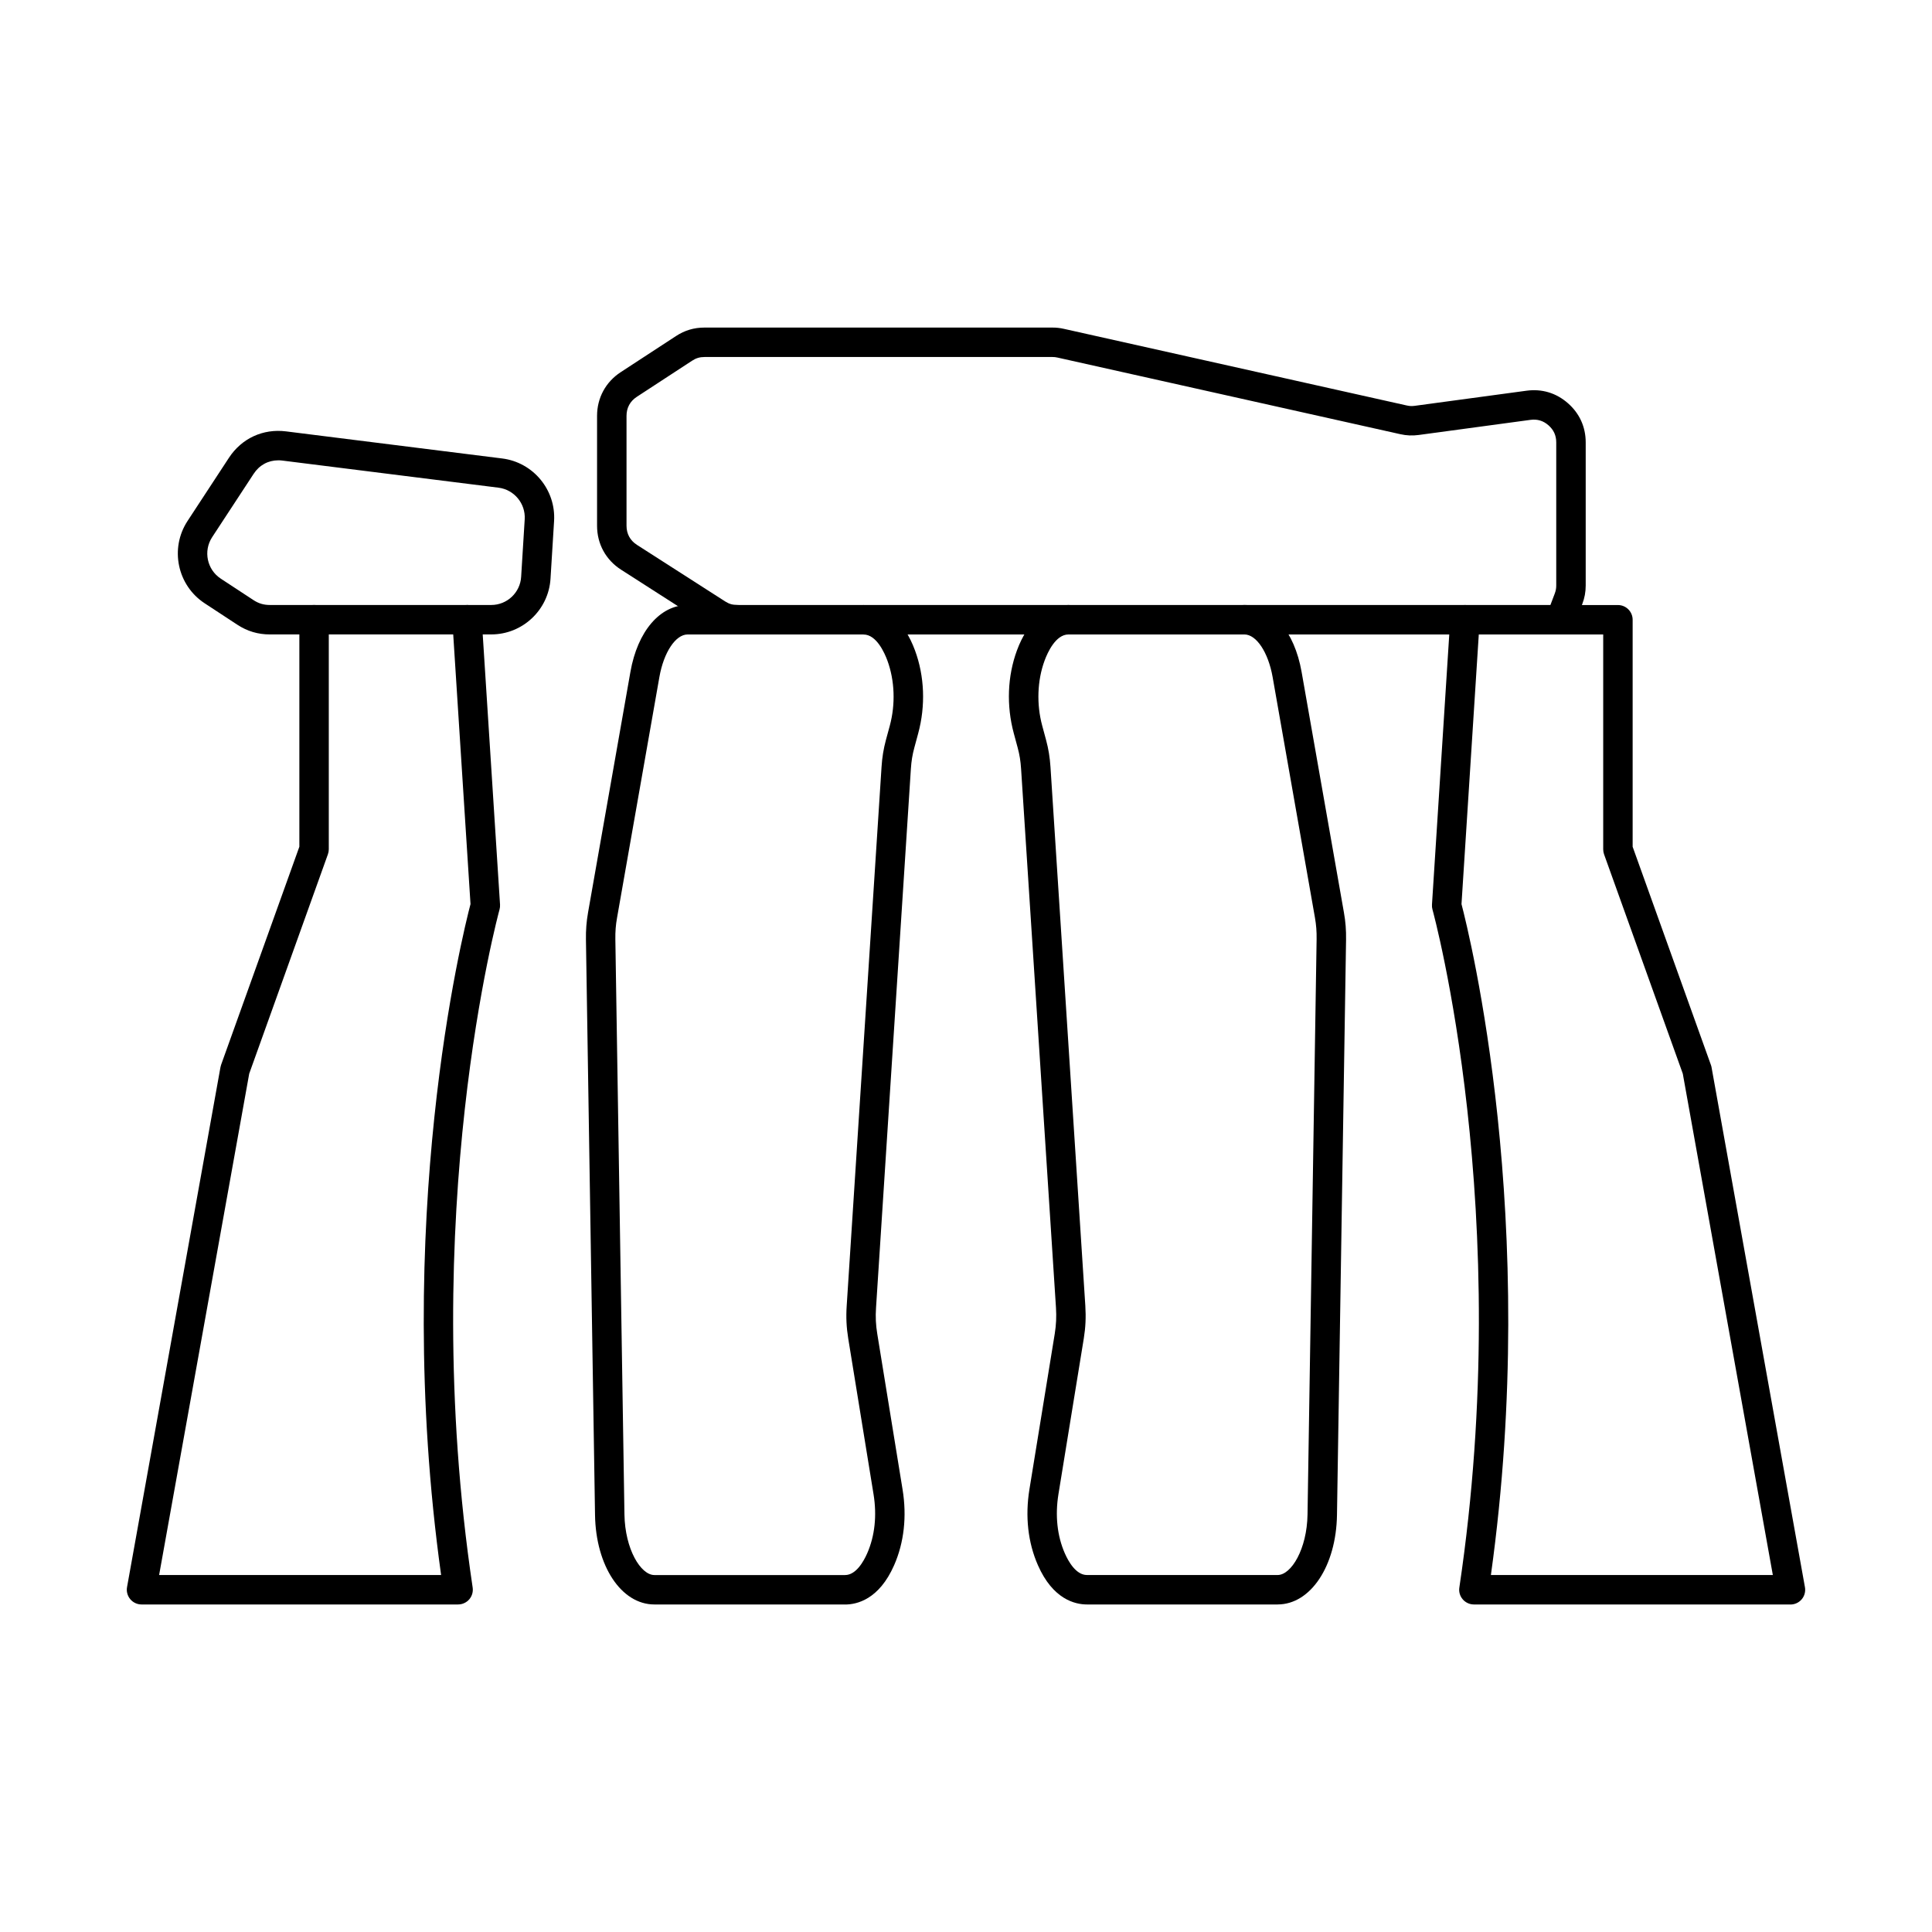 <?xml version="1.0" encoding="UTF-8"?>
<!-- Uploaded to: SVG Find, www.svgrepo.com, Generator: SVG Find Mixer Tools -->
<svg fill="#000000" width="800px" height="800px" version="1.1" viewBox="144 144 512 512" xmlns="http://www.w3.org/2000/svg">
 <g fill-rule="evenodd">
  <path d="m217.75 265.99c-2.684 0-5.031 1.273-6.543 3.598l-10.984 16.766c-2.394 3.664-1.371 8.594 2.285 10.992l8.656 5.68c1.371 0.902 2.723 1.301 4.359 1.301h58.664c4.184 0 7.668-3.273 7.922-7.453l0.945-15.262c0.254-4.172-2.793-7.848-6.941-8.371l-57.281-7.184c-0.367-0.047-0.73-0.07-1.086-0.07zm56.438 46.141h-58.664c-3.16 0-5.984-0.844-8.637-2.578l-8.656-5.68c-7.254-4.758-9.285-14.535-4.543-21.793l10.984-16.766c3.371-5.144 9.031-7.762 15.129-6.996l57.281 7.18c8.23 1.031 14.262 8.32 13.754 16.594l-0.945 15.262c-0.508 8.285-7.406 14.777-15.707 14.773z"/>
  <path d="m618.48 569.2h-83.879c-1.137 0-2.215-0.496-2.957-1.355-0.742-0.859-1.078-2-0.902-3.121 14.836-99.422-6.898-178.9-7.121-179.69-0.121-0.422-0.164-0.859-0.133-1.301l4.848-75.746c0.141-2.148 2.012-3.785 4.144-3.641 2.152 0.137 3.777 1.992 3.648 4.141l-4.816 75.109c2.051 7.836 20.898 83.664 7.793 177.8h74.715l-23.863-132.86-20.867-58.145c-0.152-0.422-0.223-0.867-0.223-1.316v-56.934h-11.289c-2.152 0-3.902-1.746-3.902-3.898 0-2.156 1.746-3.902 3.902-3.902h15.188c2.156 0 3.902 1.746 3.902 3.902v60.156l20.738 57.812c0.082 0.203 0.133 0.414 0.172 0.629l24.75 137.78c0.203 1.137-0.102 2.309-0.844 3.195-0.742 0.887-1.84 1.398-2.996 1.398z"/>
  <path d="m265.4 569.2h-83.891c-1.148 0-2.246-0.512-2.988-1.398-0.742-0.887-1.059-2.055-0.855-3.191l24.758-137.78c0.039-0.215 0.09-0.422 0.164-0.629l20.746-57.812v-60.156c0-2.156 1.746-3.902 3.898-3.902s3.902 1.746 3.902 3.902v60.836c0 0.449-0.082 0.895-0.234 1.316l-20.855 58.145-23.875 132.86h74.727c-13.105-94.141 5.731-169.97 7.793-177.8l-4.816-75.109c-0.141-2.148 1.492-4.004 3.648-4.141 2.156-0.137 4.004 1.492 4.137 3.644l4.856 75.746c0.031 0.438-0.02 0.879-0.133 1.301-0.223 0.793-21.945 80.371-7.121 179.69 0.164 1.121-0.164 2.262-0.902 3.121-0.742 0.859-1.82 1.355-2.957 1.355z"/>
  <path d="m367.95 569.2h-50.535c-8.758 0-15.516-10.195-15.727-23.719l-2.406-152.43c-0.039-2.555 0.133-4.789 0.559-7.238l11.227-63.758c1.891-10.762 7.844-17.719 15.156-17.719h13.188c2.156 0 3.902 1.746 3.902 3.902 0 2.152-1.746 3.902-3.902 3.902h-13.188c-3.18 0-6.328 4.738-7.477 11.27l-11.215 63.758c-0.355 1.973-0.488 3.695-0.457 5.762l2.41 152.43c0.152 9.18 4.309 16.043 7.934 16.043h50.535c2.894 0 4.918-3.609 5.863-5.758 2.023-4.606 2.602-10.023 1.676-15.676l-6.703-41.254c-0.477-2.953-0.609-5.629-0.406-8.672l9.234-142.79c0.164-2.578 0.527-4.777 1.156-7.137l1.035-3.809c1.535-5.695 1.301-11.98-0.641-17.25-0.762-2.078-2.914-6.906-6.32-6.906-2.152 0-3.902-1.746-3.902-3.902s1.746-3.902 3.902-3.902c5.852 0 10.82 4.379 13.633 12.012 2.531 6.852 2.836 14.66 0.852 21.988l-1.027 3.805c-0.508 1.867-0.781 3.543-0.914 5.609l-9.234 142.79c-0.164 2.434-0.062 4.566 0.324 6.918l6.707 41.254c1.168 7.141 0.395 14.078-2.234 20.066-3.984 9.074-9.855 10.426-13.004 10.426z"/>
  <path d="m482.59 569.2h-50.535c-3.148 0-9.031-1.355-13.004-10.426-2.633-5.984-3.402-12.922-2.246-20.062l6.715-41.254c0.375-2.352 0.477-4.484 0.324-6.918l-9.246-142.79c-0.133-2.062-0.398-3.738-0.906-5.606l-1.027-3.809c-1.98-7.328-1.688-15.133 0.844-21.988 2.816-7.633 7.793-12.012 13.645-12.012 2.156 0 3.902 1.746 3.902 3.902 0 2.152-1.746 3.902-3.902 3.902-3.402 0-5.559 4.832-6.32 6.906-1.949 5.269-2.176 11.559-0.641 17.254l1.027 3.805c0.641 2.363 0.996 4.566 1.168 7.141l9.234 142.79c0.191 3.047 0.07 5.723-0.406 8.676l-6.715 41.25c-0.914 5.652-0.336 11.074 1.684 15.676 0.945 2.152 2.957 5.758 5.863 5.758h50.535c3.617 0 7.781-6.859 7.926-16.039l2.406-152.43c0.031-2.07-0.102-3.793-0.445-5.762l-11.215-63.758c-1.156-6.531-4.297-11.27-7.488-11.27-2.152 0-3.902-1.746-3.902-3.902s1.746-3.902 3.902-3.902c7.316 0 13.27 6.957 15.168 17.719l11.215 63.758c0.438 2.449 0.609 4.68 0.57 7.238l-2.406 152.43c-0.211 13.523-6.981 23.719-15.727 23.719z"/>
  <path d="m330.71 238.61c-1.258 0-2.246 0.293-3.293 0.98l-14.648 9.566c-1.789 1.168-2.734 2.91-2.734 5.047v29.129c0 2.156 0.965 3.91 2.773 5.07l23.359 14.977c1.035 0.668 2.012 0.953 3.25 0.953h215.46l1.148-3.031c0.273-0.734 0.395-1.352 0.395-2.137v-37.926c0-1.84-0.68-3.324-2.062-4.535-1.391-1.211-2.945-1.68-4.773-1.434l-29.613 4.004c-1.676 0.227-3.223 0.16-4.867-0.207l-90.879-20.312c-0.469-0.105-0.832-0.145-1.32-0.145zm226.86 73.527h-218.16c-2.734 0-5.172-0.715-7.469-2.188l-23.355-14.977c-4.043-2.594-6.359-6.836-6.359-11.637v-29.129c0-4.758 2.285-8.977 6.266-11.578l14.652-9.57c2.316-1.516 4.785-2.25 7.559-2.25h92.199c1.055 0 1.992 0.102 3.016 0.332l90.879 20.312c0.762 0.172 1.352 0.195 2.125 0.094l29.617-4.004 0.527 3.863-0.527-3.863c4.074-0.551 7.863 0.586 10.953 3.293 3.098 2.703 4.734 6.305 4.734 10.41v37.926c0 1.73-0.293 3.285-0.906 4.902l-2.102 5.547c-0.578 1.516-2.023 2.519-3.648 2.519z"/>
 </g>
</svg>
